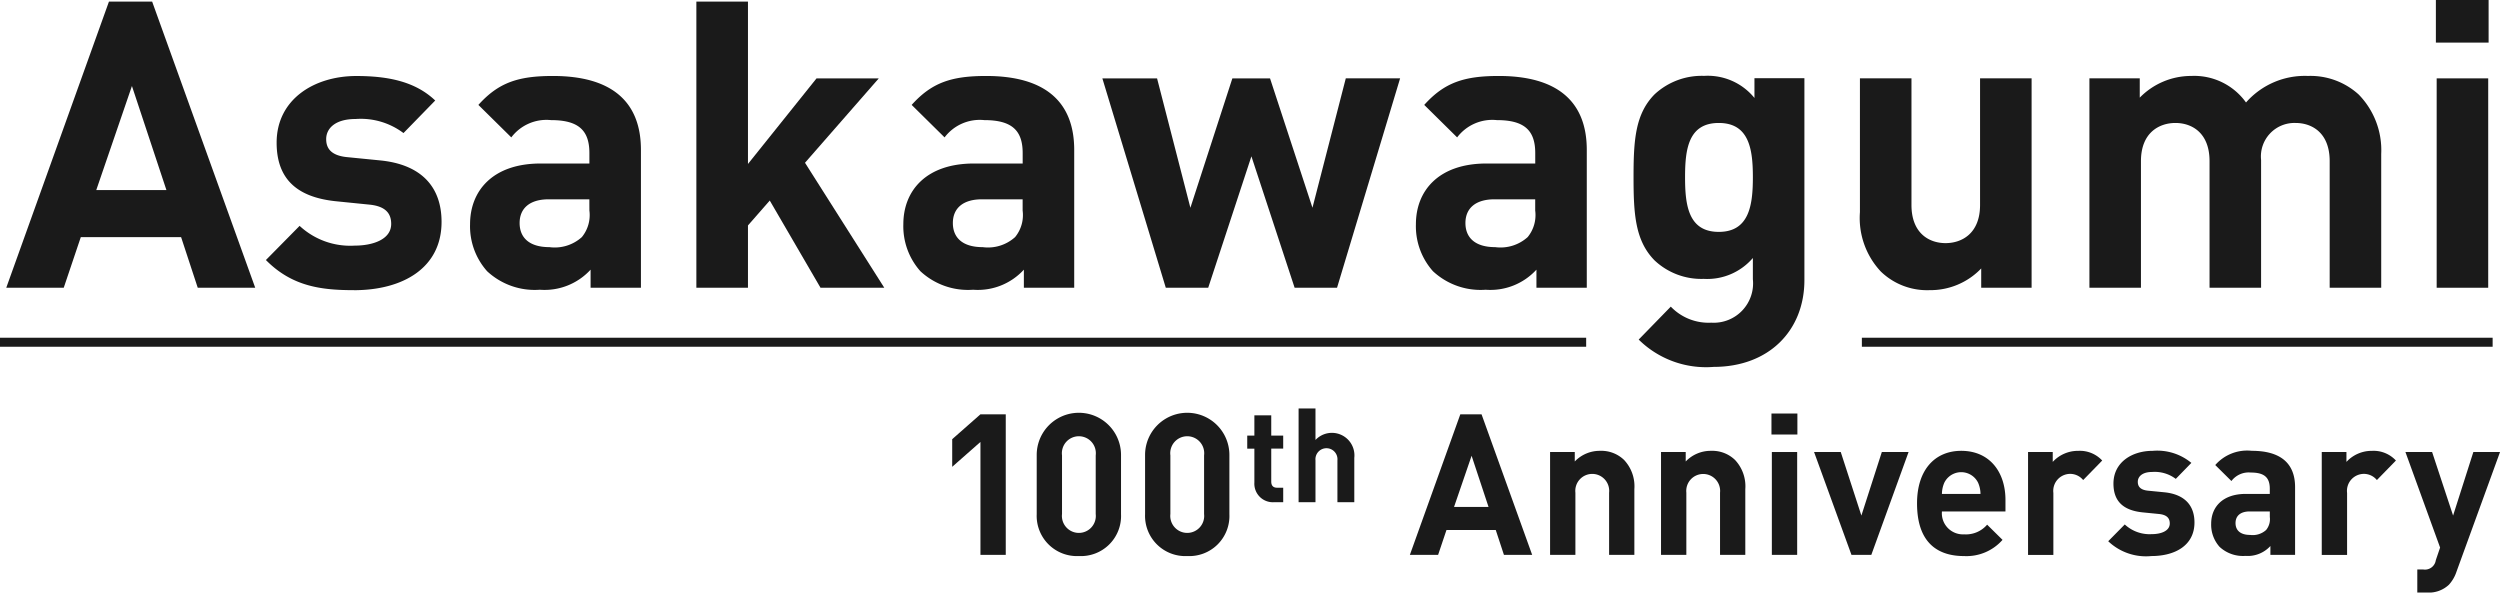 <svg xmlns="http://www.w3.org/2000/svg" xmlns:xlink="http://www.w3.org/1999/xlink" width="202.509" height="48" viewBox="0 0 202.509 48"><defs><clipPath id="a"><rect width="202.509" height="48" fill="none"/></clipPath></defs><g transform="translate(0 0)"><path d="M107.028,56.958V47.812l-2.288,2.015V47.588l2.288-2.015h2.05V56.958Z" transform="translate(-27.608 -12.013)" fill="#1a1a1a"/><g transform="translate(0 0)"><g clip-path="url(#a)"><path d="M117.459,57.02a3.26,3.26,0,0,1-3.423-3.39v-4.8a3.415,3.415,0,0,1,6.83,0v4.8a3.247,3.247,0,0,1-3.407,3.39m1.357-8.155a1.376,1.376,0,1,0-2.73,0v4.749a1.374,1.374,0,1,0,2.73,0Z" transform="translate(-30.059 -11.978)" fill="#1a1a1a"/><path d="M129.379,57.02a3.26,3.26,0,0,1-3.423-3.39v-4.8a3.415,3.415,0,0,1,6.83,0v4.8a3.247,3.247,0,0,1-3.407,3.39m1.357-8.155a1.376,1.376,0,1,0-2.73,0v4.749a1.374,1.374,0,1,0,2.73,0Z" transform="translate(-33.201 -11.978)" fill="#1a1a1a"/><path d="M139.359,52.723a1.5,1.5,0,0,1-1.588-1.589v-2.75h-.578V47.327h.578V45.685h1.367v1.642h.968v1.056h-.968v2.666c0,.32.147.5.474.5h.495v1.173Z" transform="translate(-36.162 -12.042)" fill="#1a1a1a"/><path d="M145.988,52.524V49.133a.893.893,0,1,0-1.777,0v3.391h-1.368V44.932h1.368v2.549a1.825,1.825,0,0,1,3.144,1.45v3.594Z" transform="translate(-37.652 -11.843)" fill="#1a1a1a"/><path d="M162.7,56.958l-.663-2.015h-3.991l-.678,2.015h-2.287l4.086-11.385h1.72l4.1,11.385Zm-2.619-8.027-1.421,4.142h2.792Z" transform="translate(-40.876 -12.012)" fill="#1a1a1a"/><path d="M175.286,58.017V52.98a1.373,1.373,0,1,0-2.73,0v5.037h-2.051V49.686h2v.767a2.794,2.794,0,0,1,2.051-.863,2.649,2.649,0,0,1,1.94.736,3.112,3.112,0,0,1,.836,2.367v5.324Z" transform="translate(-44.943 -13.071)" fill="#1a1a1a"/><path d="M187.489,58.017V52.98a1.372,1.372,0,1,0-2.729,0v5.037h-2.051V49.686h2v.767a2.794,2.794,0,0,1,2.051-.863,2.648,2.648,0,0,1,1.94.736,3.112,3.112,0,0,1,.836,2.367v5.324Z" transform="translate(-48.16 -13.071)" fill="#1a1a1a"/><path d="M194.857,45.487h2.1v1.7h-2.1Zm.031,3.118h2.051v8.331h-2.051Z" transform="translate(-51.362 -11.99)" fill="#1a1a1a"/><path d="M204.182,58.051h-1.609l-3.029-8.331h2.161l1.672,5.149,1.656-5.149H207.2Z" transform="translate(-52.598 -13.106)" fill="#1a1a1a"/><path d="M212.884,54.5a1.71,1.71,0,0,0,1.8,1.855,2.26,2.26,0,0,0,1.862-.784l1.247,1.231a3.891,3.891,0,0,1-3.125,1.312c-1.94,0-3.8-.9-3.8-4.27,0-2.718,1.451-4.254,3.582-4.254,2.287,0,3.581,1.7,3.581,3.982V54.5Zm2.934-2.318a1.523,1.523,0,0,0-2.745,0,2.335,2.335,0,0,0-.189.9h3.124a2.322,2.322,0,0,0-.19-.9" transform="translate(-55.581 -13.071)" fill="#1a1a1a"/><path d="M227.545,51.957a1.361,1.361,0,0,0-1.089-.5A1.377,1.377,0,0,0,225.131,53v5.021H223.08V49.687h2v.8a2.766,2.766,0,0,1,2.066-.895,2.463,2.463,0,0,1,1.941.784Z" transform="translate(-58.801 -13.071)" fill="#1a1a1a"/><path d="M235.4,58.113a4.43,4.43,0,0,1-3.5-1.2l1.34-1.359a2.961,2.961,0,0,0,2.194.784c.71,0,1.451-.24,1.451-.864,0-.415-.221-.7-.868-.767l-1.294-.128c-1.483-.144-2.4-.8-2.4-2.334,0-1.727,1.5-2.654,3.171-2.654a4.327,4.327,0,0,1,3.14.976l-1.262,1.295a2.83,2.83,0,0,0-1.909-.56c-.82,0-1.168.384-1.168.8,0,.3.127.655.852.719l1.294.127c1.625.161,2.445,1.04,2.445,2.447,0,1.839-1.546,2.718-3.486,2.718" transform="translate(-61.126 -13.071)" fill="#1a1a1a"/><path d="M248.022,58.017V57.3a2.481,2.481,0,0,1-2.019.8,2.781,2.781,0,0,1-2.1-.735,2.691,2.691,0,0,1-.678-1.871c0-1.327.9-2.415,2.808-2.415h1.94V52.66c0-.912-.442-1.311-1.53-1.311a1.756,1.756,0,0,0-1.578.687l-1.309-1.295a3.431,3.431,0,0,1,2.966-1.152c2.3,0,3.5.991,3.5,2.942v5.485Zm-.047-3.518H246.35c-.742,0-1.152.351-1.152.943,0,.576.379.96,1.183.96a1.613,1.613,0,0,0,1.294-.4,1.381,1.381,0,0,0,.3-1.055Z" transform="translate(-64.112 -13.071)" fill="#1a1a1a"/><path d="M259.853,51.957a1.361,1.361,0,0,0-1.089-.5A1.377,1.377,0,0,0,257.439,53v5.021h-2.052V49.687h2v.8a2.769,2.769,0,0,1,2.067-.895,2.463,2.463,0,0,1,1.941.784Z" transform="translate(-67.317 -13.071)" fill="#1a1a1a"/><path d="M268.733,59.394a2.963,2.963,0,0,1-.615,1.071,2.36,2.36,0,0,1-1.767.64h-.8V59.235h.473a.888.888,0,0,0,1.026-.751l.348-1.024-2.809-7.739h2.161l1.7,5.148,1.641-5.148h2.161Z" transform="translate(-69.741 -13.106)" fill="#1a1a1a"/><path d="M16.2,23.355l-1.348-4.1H6.727l-1.382,4.1H.689L9.007.177h3.5l8.349,23.178ZM10.869,7.013l-2.89,8.431h5.684Z" transform="translate(-0.182 -0.046)" fill="#1a1a1a"/><path d="M36.379,25.706c-2.633,0-5.01-.293-7.13-2.441l2.73-2.767a6.024,6.024,0,0,0,4.464,1.6c1.446,0,2.955-.488,2.955-1.758,0-.846-.45-1.432-1.767-1.563L35,18.512c-3.019-.293-4.882-1.627-4.882-4.753,0-3.516,3.051-5.4,6.455-5.4,2.6,0,4.785.456,6.391,1.985l-2.57,2.637a5.756,5.756,0,0,0-3.885-1.139c-1.67,0-2.377.781-2.377,1.627,0,.619.257,1.334,1.735,1.465l2.633.261c3.308.325,4.978,2.116,4.978,4.98,0,3.744-3.147,5.534-7.1,5.534" transform="translate(-7.71 -2.202)" fill="#1a1a1a"/><path d="M61.469,25.509V24.045a5.05,5.05,0,0,1-4.111,1.627,5.662,5.662,0,0,1-4.271-1.5,5.475,5.475,0,0,1-1.381-3.809c0-2.7,1.83-4.916,5.716-4.916h3.95V14.6c0-1.856-.9-2.669-3.114-2.669a3.573,3.573,0,0,0-3.212,1.4L52.38,10.7c1.639-1.823,3.244-2.344,6.038-2.344,4.689,0,7.129,2.019,7.129,5.99V25.509Zm-.1-7.162H58.065c-1.51,0-2.345.717-2.345,1.921,0,1.172.77,1.953,2.409,1.953a3.28,3.28,0,0,0,2.633-.814,2.814,2.814,0,0,0,.61-2.148Z" transform="translate(-13.629 -2.202)" fill="#1a1a1a"/><path d="M86.656,23.354l-4.111-7.064L80.78,18.308v5.046H76.6V.176H80.78V13.328l5.555-6.934h5.042L85.4,13.231l6.422,10.123Z" transform="translate(-20.192 -0.046)" fill="#1a1a1a"/><path d="M109.129,25.509V24.045a5.051,5.051,0,0,1-4.111,1.627,5.662,5.662,0,0,1-4.271-1.5,5.475,5.475,0,0,1-1.381-3.809c0-2.7,1.83-4.916,5.716-4.916h3.95V14.6c0-1.856-.9-2.669-3.114-2.669a3.573,3.573,0,0,0-3.212,1.4L100.04,10.7c1.639-1.823,3.244-2.344,6.038-2.344,4.689,0,7.129,2.019,7.129,5.99V25.509Zm-.1-7.162h-3.307c-1.51,0-2.345.717-2.345,1.921,0,1.172.77,1.953,2.409,1.953a3.28,3.28,0,0,0,2.633-.814,2.814,2.814,0,0,0,.61-2.148Z" transform="translate(-26.192 -2.202)" fill="#1a1a1a"/><path d="M140.267,25.58h-3.436l-3.5-10.645-3.5,10.645h-3.436l-5.138-16.96h4.431l2.7,10.482,3.4-10.482h3.051L138.276,19.1l2.7-10.482h4.4Z" transform="translate(-31.962 -2.272)" fill="#1a1a1a"/><path d="M165.51,25.509V24.045a5.051,5.051,0,0,1-4.111,1.627,5.662,5.662,0,0,1-4.271-1.5,5.475,5.475,0,0,1-1.381-3.809c0-2.7,1.83-4.916,5.716-4.916h3.95V14.6c0-1.856-.9-2.669-3.115-2.669a3.573,3.573,0,0,0-3.212,1.4L156.421,10.7c1.639-1.823,3.244-2.344,6.038-2.344,4.689,0,7.129,2.019,7.129,5.99V25.509Zm-.1-7.162h-3.307c-1.51,0-2.345.717-2.345,1.921,0,1.172.77,1.953,2.409,1.953a3.28,3.28,0,0,0,2.633-.814,2.814,2.814,0,0,0,.61-2.148Z" transform="translate(-41.053 -2.202)" fill="#1a1a1a"/><path d="M186.173,31.922a7.765,7.765,0,0,1-6.07-2.213l2.6-2.669a4.232,4.232,0,0,0,3.276,1.3,3.189,3.189,0,0,0,3.373-3.516V23.1a4.871,4.871,0,0,1-3.983,1.692,5.526,5.526,0,0,1-3.983-1.5c-1.573-1.6-1.7-3.776-1.7-6.738s.129-5.111,1.7-6.706a5.608,5.608,0,0,1,4.015-1.5,4.871,4.871,0,0,1,4.079,1.79v-1.6h4.046V24.891c0,4.069-2.858,7.031-7.354,7.031m.418-19.759c-2.474,0-2.731,2.148-2.731,4.395s.257,4.427,2.731,4.427,2.762-2.181,2.762-4.427-.29-4.395-2.762-4.395" transform="translate(-47.363 -2.202)" fill="#1a1a1a"/><path d="M214.411,25.579V24.017a5.686,5.686,0,0,1-4.175,1.758,5.391,5.391,0,0,1-3.949-1.5,6.336,6.336,0,0,1-1.7-4.818V8.619h4.175V18.874c0,2.311,1.446,3.092,2.762,3.092s2.794-.781,2.794-3.092V8.619h4.175v16.96Z" transform="translate(-53.926 -2.272)" fill="#1a1a1a"/><path d="M249.293,25.509V15.256c0-2.312-1.446-3.093-2.762-3.093a2.715,2.715,0,0,0-2.794,2.995V25.509h-4.175V15.256c0-2.312-1.446-3.093-2.762-3.093s-2.794.781-2.794,3.093V25.509h-4.175V8.549h4.078v1.563a5.819,5.819,0,0,1,4.175-1.758,5.157,5.157,0,0,1,4.432,2.149,6.34,6.34,0,0,1,5.011-2.149,5.8,5.8,0,0,1,4.111,1.5,6.445,6.445,0,0,1,1.83,4.818v10.84Z" transform="translate(-60.581 -2.202)" fill="#1a1a1a"/><path d="M267.942,0h4.271V3.451h-4.271Zm.064,6.348h4.175v16.96h-4.175Z" transform="translate(-70.627 0)" fill="#1a1a1a"/><rect width="128.485" height="0.731" transform="translate(0 27.357)" fill="#1a1a1a"/><rect width="51.094" height="0.731" transform="translate(150.818 27.357)" fill="#1a1a1a"/></g></g></g></svg>